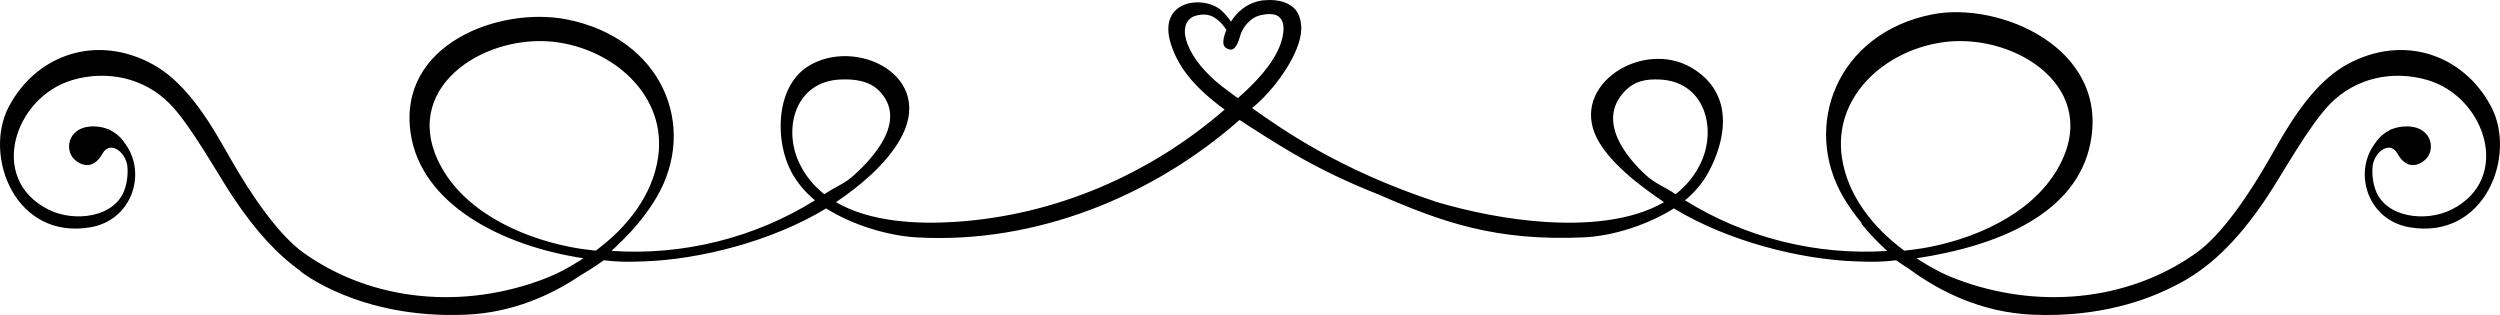 <?xml version="1.0" encoding="utf-8"?>
<!-- Generator: Adobe Illustrator 17.0.0, SVG Export Plug-In . SVG Version: 6.00 Build 0)  -->
<!DOCTYPE svg PUBLIC "-//W3C//DTD SVG 1.1//EN" "http://www.w3.org/Graphics/SVG/1.1/DTD/svg11.dtd">
<svg version="1.1" id="Layer_1" xmlns="http://www.w3.org/2000/svg" xmlns:xlink="http://www.w3.org/1999/xlink" x="0px" y="0px"
	 width="283.465px" height="35.714px" viewBox="0 0 283.465 35.714" enable-background="new 0 0 283.465 35.714"
	 xml:space="preserve">
<path d="M282.452,12.071c-3.12-5.883-9.964-8.301-16.402-4.725c-4.011,2.229-6.738,7.164-8.647,10.519
	c-2.62,4.604-5.656,8.886-8.396,10.827c-7.937,5.622-18.236,6.356-27.205,2.943c-1.617-0.615-2.982-1.364-4.496-2.351
	c9.332-1.404,18.123-5.083,19.714-13.038c2.169-10.848-10.346-16.111-17.927-14.616c-10.821,2.134-14.821,12.683-10.063,20.763
	c0.589,0.999,1.324,2.023,2.131,2.99l-0.183-0.124c0,0,1.048,1.411,3.005,3.195c-8.016,0.53-16.146-1.505-22.923-5.744
	c1.065-0.878,1.98-1.935,2.671-3.209c1.862-3.436,3.096-8.85-1.928-11.819c-5.527-3.266-13.833,1.92-10.733,7.993
	c1.39,2.724,4.759,5.336,7.608,7.246c-3.874,2.255-9.199,2.526-13.599,2.232c-3.972-0.265-8.274-1.083-12.426-2.321l-0.024-0.021
	c-10.722-3.563-17.11-8.041-20.664-10.562c1.463-1.141,3.694-3.658,4.869-6.274c0.586-1.304,1.064-2.891,0.368-4.389
	c-0.612-1.317-2.376-1.695-3.71-1.563c0,0-2.361-0.05-3.923,2.431c-0.2-0.325-0.502-0.708-0.962-1.161
	c-1.965-1.931-7.528-1.388-5.812,3.804c0.892,2.698,2.791,4.937,6.061,7.326c-8.39,7.291-19.069,11.969-30.472,12.73
	c-4.4,0.293-9.725,0.023-13.599-2.232c2.85-1.91,5.581-4.281,7.155-6.904c4.453-7.422-5.009-11.949-10.391-8.45
	c-3.656,2.377-3.679,8.497-1.816,11.933c0.691,1.275,1.606,2.331,2.671,3.209c-6.818,4.264-15.005,6.3-23.068,5.736
	c0.492-0.449,0.928-0.875,1.302-1.259c1.453-1.407,2.821-3.138,3.796-4.793c4.758-8.08,0.646-18.058-10.175-20.192
	c-7.581-1.495-19.186,2.769-17.699,12.903c1.178,8.026,10.266,12.775,19.597,14.18c-1.515,0.987-2.879,1.735-4.496,2.351
	c-8.969,3.413-19.268,2.679-27.205-2.943c-2.74-1.941-5.777-6.224-8.396-10.827c-1.909-3.355-4.635-8.29-8.647-10.519
	C10.977,3.77,4.133,6.188,1.013,12.071c-2.966,5.593,0.72,15.187,9.27,13.694c4.674-0.816,6.345-6.052,3.977-9.382
	c-0.383-0.606-0.933-1.203-1.71-1.596c-0.061-0.038-0.112-0.084-0.175-0.12c-0.032-0.018-0.064-0.019-0.094-0.01
	c-0.349-0.144-0.737-0.248-1.174-0.294c-3.387-0.357-3.939,2.626-2.606,3.77c0.999,0.857,2.228,0.891,3.12-0.713
	c0.824-1.484,2.56-0.298,2.817,1.369c0.091,0.919-0.016,1.866-0.321,2.732c-1.118,3.167-5.722,3.709-8.647,2.229
	c-6.904-3.494-3.811-12.746,2.734-14.673c3.988-1.174,8.165-0.217,11.008,2.649c2.397,2.415,5.407,7.926,7.253,10.688
	c2.527,3.783,4.992,6.46,7.656,8.348l-0.089-0.029c0,0,6.671,5.472,18.813,4.947c5.316-0.23,9.712-2.255,12.975-4.46
	c0.881-0.515,1.761-1.08,2.644-1.711c1.932,0.232,2.977,0.184,4.678,0.122c6.132-0.223,14.318-2.223,20.53-5.999
	c2.83,1.795,6.843,3.086,10.259,3.283c13.495,0.778,26.826-4.684,36.62-13.317c1.572,1.036,3.908,2.532,5.99,3.751
	c3.452,2.021,6.847,3.559,9.756,4.698c7.376,3.225,13.387,5.297,23.245,4.868c3.418-0.149,7.418-1.487,10.248-3.283
	c6.212,3.775,14.399,5.776,20.53,5.999c1.701,0.062,2.746,0.11,4.678-0.122c0.503,0.36,1.006,0.694,1.508,1.015
	c3.34,2.457,8.086,4.902,13.957,5.156c7.615,0.329,13.076-1.7,16.091-3.259c3.787-1.861,7.059-4.943,10.442-10.007
	c1.846-2.763,4.856-8.273,7.253-10.688c2.843-2.865,7.021-3.822,11.008-2.649c6.545,1.927,9.638,11.179,2.734,14.673
	c-2.924,1.48-7.529,0.938-8.647-2.229c-0.306-0.866-0.413-1.812-0.321-2.732c0.257-1.667,1.993-2.853,2.817-1.369
	c0.891,1.605,2.121,1.57,3.12,0.713c1.333-1.144,0.781-4.127-2.607-3.77c-0.437,0.046-0.825,0.15-1.174,0.294
	c-0.029-0.009-0.062-0.008-0.094,0.01c-0.063,0.036-0.114,0.082-0.175,0.12c-0.777,0.393-1.327,0.99-1.71,1.596
	c-2.368,3.33-0.696,8.566,3.977,9.382C281.732,27.258,285.418,17.665,282.452,12.071z M67.539,28.425
	c-0.991-0.108-1.974-0.241-2.939-0.434c-5.948-1.188-12.391-4.286-14.972-9.865C45.64,9.502,55.476,3.554,63.433,4.829
	c6.584,1.055,12.165,6.288,11.19,13C74.002,22.101,71.149,25.767,67.539,28.425z M93.469,22.022
	c-1.214-0.956-2.226-2.165-2.92-3.704c-1.741-3.86-0.332-9.075,4.719-9.302c1.606-0.072,3.342,0.125,4.503,1.371
	c3.11,3.338-0.756,7.486-2.916,9.457C95.743,20.858,94.742,21.159,93.469,22.022z M140.729,10.795
	c-0.085,0.077-0.273,0.22-0.32,0.299c-0.195-0.035-0.18-0.047-0.505-0.293c-0.493-0.361-0.953-0.706-1.358-1.02
	c-3.925-3.04-5.3-6.868-3.259-7.897c0.327-0.13,1.383-0.477,2.301,0.046c0.795,0.452,1.268,1.137,1.472,1.484
	c-0.025,0.055-0.05,0.112-0.076,0.175c-0.039,0.083-0.074,0.183-0.111,0.295c-0.027,0.08-0.05,0.161-0.073,0.243
	c-0.009,0.038-0.022,0.061-0.03,0.102c-0.006,0.028-0.005,0.046-0.01,0.073c-0.02,0.097-0.033,0.192-0.039,0.285
	c-0.059,0.567,0.112,0.861,0.672,1.018c0.673,0.188,1.034-0.829,1.247-1.611c0.213-0.782,1.102-2.061,2.389-2.289
	c3.045-0.68,2.64,1.873,2.21,3.16C144.4,7.376,141.984,9.664,140.729,10.795z M189.996,22.022c-1.274-0.863-2.274-1.164-3.386-2.179
	c-2.16-1.97-5.566-6.082-2.456-9.42c1.161-1.246,2.438-1.48,4.044-1.407c5.051,0.227,6.459,5.442,4.719,9.302
	C192.222,19.857,191.21,21.065,189.996,22.022z M208.842,17.829c-0.976-6.712,4.605-11.945,11.19-13
	c7.957-1.275,17.793,4.673,13.804,13.296c-2.58,5.579-9.024,8.678-14.971,9.865c-0.964,0.193-1.948,0.327-2.939,0.434
	C212.316,25.767,209.463,22.101,208.842,17.829z"/>
</svg>
